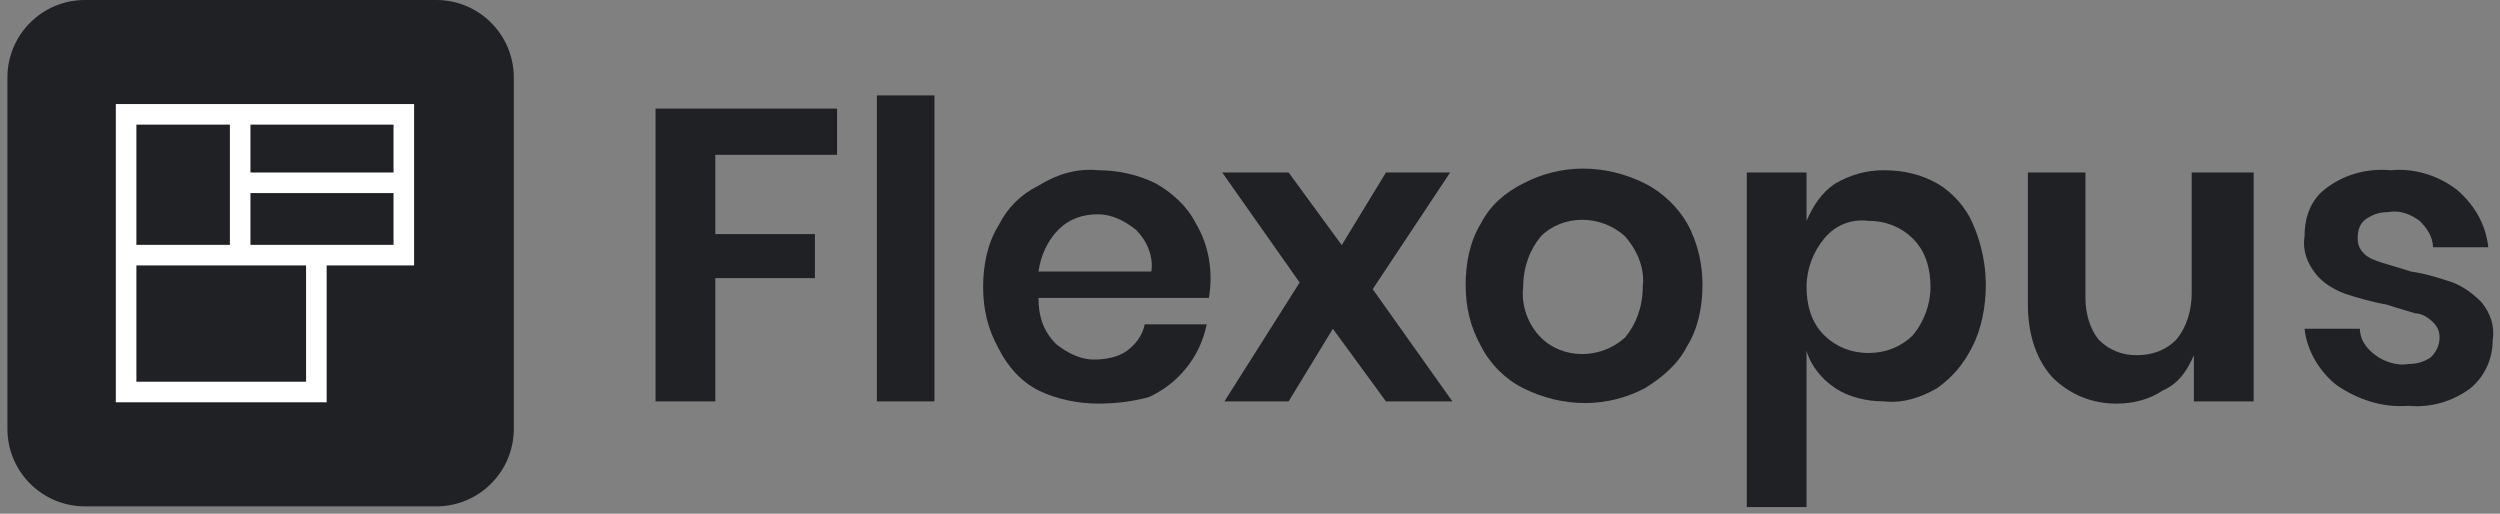 <svg width="219" height="45" viewBox="0 0 219 45" fill="none" xmlns="http://www.w3.org/2000/svg">
<rect x="0" y="0" width="219" height="45" fill="#808080" stroke="none"/>
<g clip-path="url(#clip0_12776_131930)">
<path d="M73.325 9.514V13.563H62.661V20.506H71.386V24.362H62.661V35.161H57.426V9.514H73.325Z" fill="#202124"/>
<path d="M81.858 8.357V35.162H76.816V8.357H81.858Z" fill="#202124"/>
<path d="M105.901 26.099H90.971C90.971 27.641 91.359 28.991 92.522 30.148C93.492 30.92 94.655 31.498 95.818 31.498C96.787 31.498 97.951 31.305 98.727 30.727C99.502 30.148 100.084 29.377 100.278 28.413H105.707C105.125 31.305 103.186 33.62 100.666 34.776C99.309 35.162 97.757 35.355 96.206 35.355C94.461 35.355 92.522 34.969 90.971 34.198C89.42 33.427 88.256 32.077 87.481 30.534C86.511 28.799 86.123 27.063 86.123 25.134C86.123 23.206 86.511 21.278 87.481 19.735C88.256 18.192 89.42 17.035 90.971 16.264C92.522 15.3 94.267 14.721 96.206 14.914C97.951 14.914 99.696 15.3 101.248 16.071C102.605 16.842 103.962 17.999 104.738 19.542C105.901 21.471 106.289 23.785 105.901 26.099ZM99.502 20.121C98.533 19.349 97.369 18.771 96.206 18.771C94.849 18.771 93.686 19.156 92.716 20.121C91.746 21.085 91.165 22.435 90.971 23.785H100.859C101.053 22.435 100.472 21.085 99.502 20.121Z" fill="#202124"/>
<path d="M121.412 35.164L116.759 28.8L112.881 35.164H107.258L113.85 24.75L107.064 15.108H112.881L117.535 21.472L121.412 15.108H127.035L120.249 25.329L127.23 35.164H121.412Z" fill="#202124"/>
<path d="M144.096 16.071C145.647 16.843 147.005 18.192 147.78 19.542C148.75 21.278 149.138 23.206 149.138 24.942C149.138 26.87 148.75 28.799 147.78 30.341C147.005 31.884 145.647 33.041 144.096 34.005C140.8 35.741 136.922 35.741 133.432 34.005C131.881 33.234 130.524 31.884 129.748 30.341C128.779 28.606 128.391 26.87 128.391 24.942C128.391 23.014 128.779 21.085 129.748 19.542C130.524 18 131.881 16.843 133.432 16.071C136.728 14.336 140.606 14.336 144.096 16.071ZM134.983 20.699C134.014 21.857 133.432 23.399 133.432 25.135C133.238 26.677 133.82 28.413 134.983 29.57C136.922 31.498 140.219 31.498 142.352 29.57C143.321 28.413 143.903 26.87 143.903 25.135C144.096 23.592 143.514 22.049 142.352 20.699C140.219 18.771 136.922 18.771 134.983 20.699Z" fill="#202124"/>
<path d="M169.693 16.07C171.05 16.841 172.213 18.191 172.795 19.541C173.57 21.277 173.959 23.205 173.959 24.941C173.959 26.869 173.57 28.798 172.795 30.34C172.019 31.883 171.05 33.04 169.693 34.004C168.336 34.776 166.784 35.354 165.039 35.161C163.488 35.161 161.937 34.776 160.774 34.004C159.61 33.233 158.641 32.076 158.253 30.726V44.418H153.018V15.106H158.253V19.348C158.834 17.998 159.61 16.841 160.774 16.07C162.131 15.299 163.488 14.913 165.039 14.913C166.784 14.913 168.336 15.299 169.693 16.07ZM159.804 20.891C158.834 22.048 158.253 23.591 158.253 25.134C158.253 26.676 158.641 28.219 159.804 29.376C160.774 30.34 162.131 30.919 163.682 30.919C165.233 30.919 166.59 30.34 167.56 29.376C168.529 28.219 169.111 26.676 169.111 25.134C169.111 23.591 168.723 22.048 167.56 20.891C166.59 19.927 165.233 19.348 163.682 19.348C162.131 19.156 160.774 19.734 159.804 20.891Z" fill="#202124"/>
<path d="M197.42 15.108V35.164H192.185V31.114C191.603 32.464 190.828 33.621 189.47 34.2C188.307 34.971 186.949 35.357 185.399 35.357C183.266 35.357 181.327 34.585 179.776 33.043C178.224 31.307 177.643 28.993 177.643 26.679V15.108H182.684V26.1C182.684 27.45 183.071 28.8 183.847 29.764C184.817 30.729 185.98 31.114 187.143 31.114C188.5 31.114 189.664 30.729 190.633 29.764C191.603 28.607 191.991 27.064 191.991 25.715V15.108H197.42Z" fill="#202124"/>
<path d="M215.258 16.649C216.809 17.999 217.779 19.735 217.973 21.663H213.126C213.126 20.699 212.544 19.927 211.962 19.349C211.186 18.77 210.217 18.385 209.247 18.578C208.472 18.578 207.89 18.77 207.309 19.156C206.727 19.542 206.533 20.12 206.533 20.892C206.533 21.47 206.727 21.856 207.114 22.241C207.503 22.627 208.084 22.82 208.666 23.013C209.247 23.206 210.023 23.399 211.186 23.784C212.544 23.977 213.707 24.363 214.87 24.748C215.84 25.134 216.616 25.713 217.391 26.484C218.167 27.448 218.555 28.605 218.361 29.762C218.361 31.305 217.779 32.848 216.422 34.005C214.87 35.162 212.932 35.74 210.993 35.547C208.666 35.74 206.533 34.969 204.788 33.812C203.237 32.655 202.073 30.727 201.88 28.798H206.727C206.727 29.762 207.309 30.534 208.084 31.112C208.86 31.691 210.023 32.076 210.993 31.884C211.768 31.884 212.35 31.691 212.932 31.305C213.319 30.919 213.707 30.341 213.707 29.57C213.707 28.991 213.513 28.605 213.126 28.22C212.737 27.834 212.156 27.448 211.575 27.448C210.993 27.255 210.217 27.062 209.054 26.677C207.89 26.484 206.533 26.098 205.37 25.713C204.4 25.327 203.431 24.748 202.849 23.977C202.073 23.013 201.685 21.856 201.88 20.699C201.88 18.963 202.461 17.42 203.818 16.456C205.37 15.299 207.309 14.721 209.442 14.914C211.38 14.721 213.513 15.299 215.258 16.649Z" fill="#202124"/>
<path d="M0.65 6.789C0.65 3.04 3.69 0 7.44 0H38.218C41.968 0 45.008 3.04 45.008 6.789V37.568C45.008 41.318 41.968 44.357 38.218 44.357H7.44C3.69 44.357 0.65 41.318 0.65 37.568V6.789Z" fill="#202124"/>
<path fill-rule="evenodd" clip-rule="evenodd" d="M36.275 9.115V23.251H28.615V35.241L10.146 35.241V9.115L36.275 9.115ZM26.813 23.251L11.948 23.251V33.439L26.813 33.439V23.251ZM11.948 21.449L20.139 21.449V10.917L11.948 10.917V21.449ZM21.941 10.917V15.111H34.473V10.917L21.941 10.917ZM34.473 16.913H21.941V21.449H34.473V16.913Z" fill="white"/>
</g>
<defs>
<clipPath id="clip0_12776_131930">
<rect width="217.929" height="45" fill="white" transform="translate(0.65)"/>
</clipPath>
</defs>
</svg>
